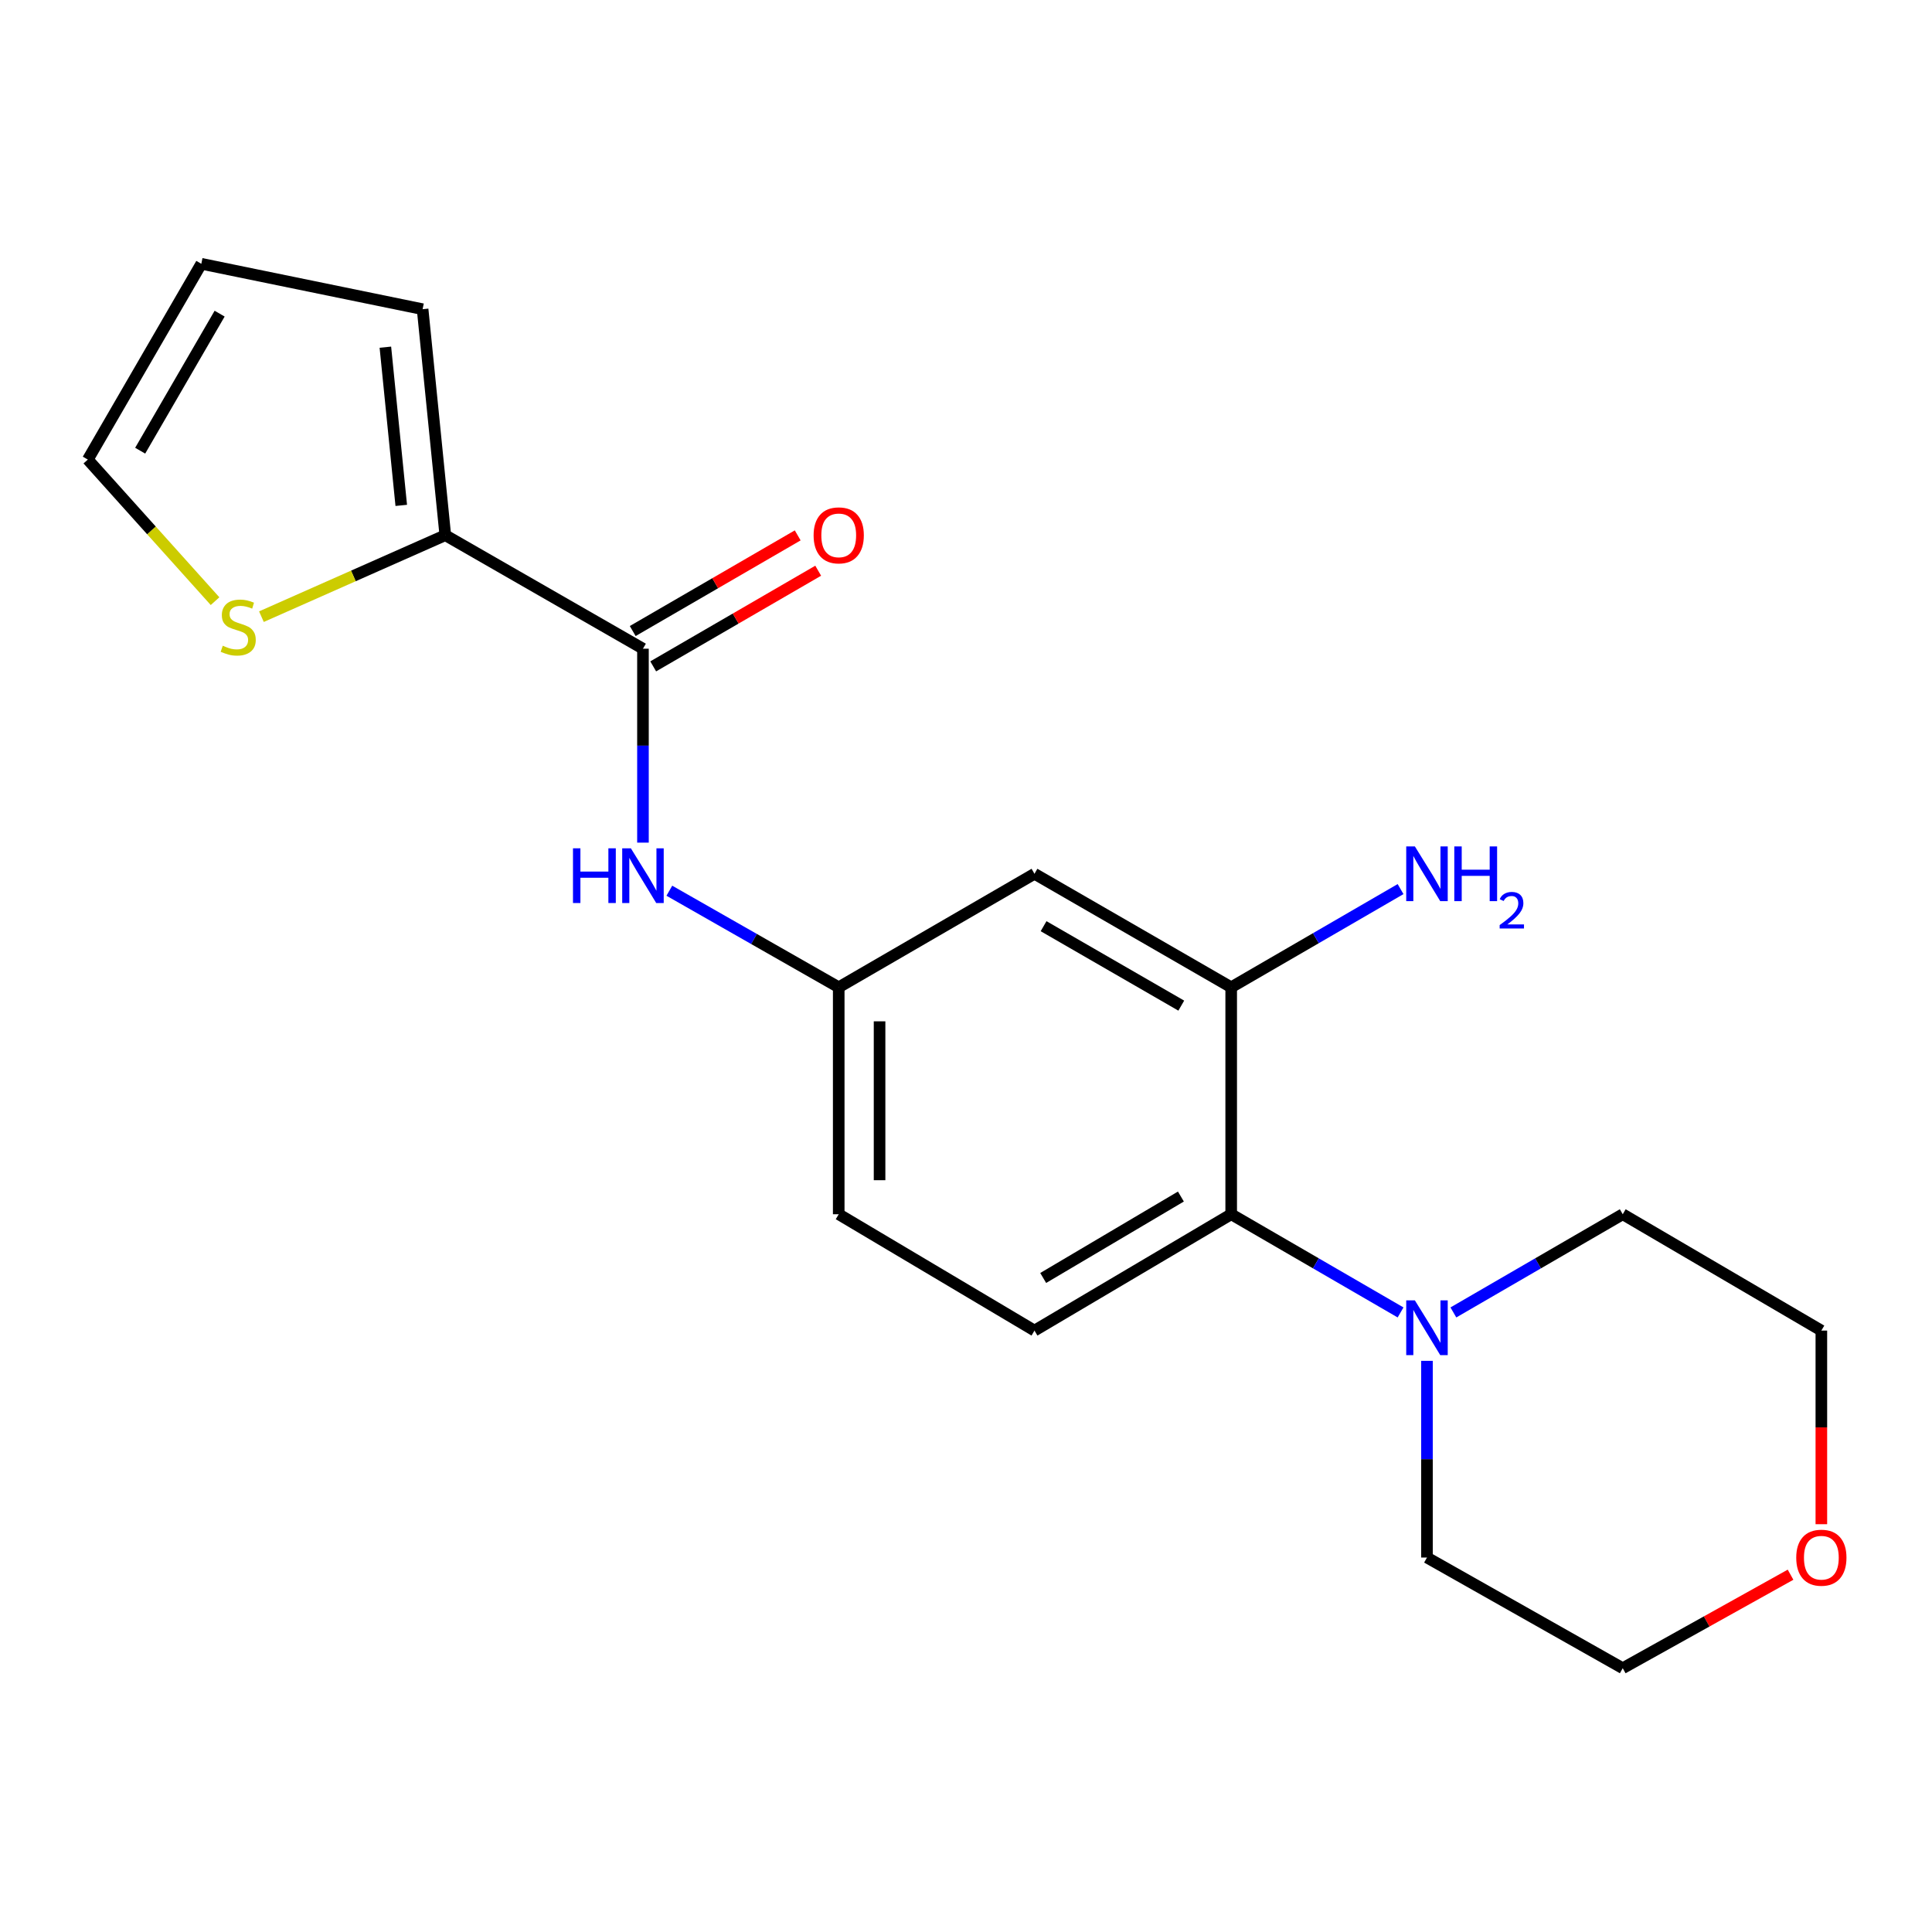 <?xml version='1.0' encoding='iso-8859-1'?>
<svg version='1.1' baseProfile='full'
              xmlns='http://www.w3.org/2000/svg'
                      xmlns:rdkit='http://www.rdkit.org/xml'
                      xmlns:xlink='http://www.w3.org/1999/xlink'
                  xml:space='preserve'
width='1000px' height='1000px' viewBox='0 0 1000 1000'>
<!-- END OF HEADER -->
<rect style='opacity:1.0;fill:#FFFFFF;stroke:none' width='1000' height='1000' x='0' y='0'> </rect>
<path class='bond-0' d='M 332.797,335.769 L 230.486,277.02' style='fill:none;fill-rule:evenodd;stroke:#000000;stroke-width:6px;stroke-linecap:butt;stroke-linejoin:miter;stroke-opacity:1' />
<path class='bond-4' d='M 332.797,335.769 L 332.797,385.958' style='fill:none;fill-rule:evenodd;stroke:#000000;stroke-width:6px;stroke-linecap:butt;stroke-linejoin:miter;stroke-opacity:1' />
<path class='bond-4' d='M 332.797,385.958 L 332.797,436.146' style='fill:none;fill-rule:evenodd;stroke:#0000FF;stroke-width:6px;stroke-linecap:butt;stroke-linejoin:miter;stroke-opacity:1' />
<path class='bond-10' d='M 338.099,344.914 L 380.797,320.157' style='fill:none;fill-rule:evenodd;stroke:#000000;stroke-width:6px;stroke-linecap:butt;stroke-linejoin:miter;stroke-opacity:1' />
<path class='bond-10' d='M 380.797,320.157 L 423.496,295.4' style='fill:none;fill-rule:evenodd;stroke:#FF0000;stroke-width:6px;stroke-linecap:butt;stroke-linejoin:miter;stroke-opacity:1' />
<path class='bond-10' d='M 327.495,326.624 L 370.193,301.868' style='fill:none;fill-rule:evenodd;stroke:#000000;stroke-width:6px;stroke-linecap:butt;stroke-linejoin:miter;stroke-opacity:1' />
<path class='bond-10' d='M 370.193,301.868 L 412.891,277.111' style='fill:none;fill-rule:evenodd;stroke:#FF0000;stroke-width:6px;stroke-linecap:butt;stroke-linejoin:miter;stroke-opacity:1' />
<path class='bond-5' d='M 230.486,277.02 L 182.899,298.102' style='fill:none;fill-rule:evenodd;stroke:#000000;stroke-width:6px;stroke-linecap:butt;stroke-linejoin:miter;stroke-opacity:1' />
<path class='bond-5' d='M 182.899,298.102 L 135.312,319.184' style='fill:none;fill-rule:evenodd;stroke:#CCCC00;stroke-width:6px;stroke-linecap:butt;stroke-linejoin:miter;stroke-opacity:1' />
<path class='bond-9' d='M 230.486,277.02 L 218.741,160.04' style='fill:none;fill-rule:evenodd;stroke:#000000;stroke-width:6px;stroke-linecap:butt;stroke-linejoin:miter;stroke-opacity:1' />
<path class='bond-9' d='M 207.689,261.585 L 199.467,179.699' style='fill:none;fill-rule:evenodd;stroke:#000000;stroke-width:6px;stroke-linecap:butt;stroke-linejoin:miter;stroke-opacity:1' />
<path class='bond-1' d='M 637.264,628.491 L 535.446,688.708' style='fill:none;fill-rule:evenodd;stroke:#000000;stroke-width:6px;stroke-linecap:butt;stroke-linejoin:miter;stroke-opacity:1' />
<path class='bond-1' d='M 611.229,619.326 L 539.957,661.478' style='fill:none;fill-rule:evenodd;stroke:#000000;stroke-width:6px;stroke-linecap:butt;stroke-linejoin:miter;stroke-opacity:1' />
<path class='bond-2' d='M 637.264,628.491 L 681.098,653.903' style='fill:none;fill-rule:evenodd;stroke:#000000;stroke-width:6px;stroke-linecap:butt;stroke-linejoin:miter;stroke-opacity:1' />
<path class='bond-2' d='M 681.098,653.903 L 724.932,679.315' style='fill:none;fill-rule:evenodd;stroke:#0000FF;stroke-width:6px;stroke-linecap:butt;stroke-linejoin:miter;stroke-opacity:1' />
<path class='bond-21' d='M 637.264,628.491 L 637.264,511.017' style='fill:none;fill-rule:evenodd;stroke:#000000;stroke-width:6px;stroke-linecap:butt;stroke-linejoin:miter;stroke-opacity:1' />
<path class='bond-16' d='M 738.6,704.373 L 738.6,755.277' style='fill:none;fill-rule:evenodd;stroke:#0000FF;stroke-width:6px;stroke-linecap:butt;stroke-linejoin:miter;stroke-opacity:1' />
<path class='bond-16' d='M 738.6,755.277 L 738.6,806.182' style='fill:none;fill-rule:evenodd;stroke:#000000;stroke-width:6px;stroke-linecap:butt;stroke-linejoin:miter;stroke-opacity:1' />
<path class='bond-17' d='M 752.268,679.315 L 796.097,653.903' style='fill:none;fill-rule:evenodd;stroke:#0000FF;stroke-width:6px;stroke-linecap:butt;stroke-linejoin:miter;stroke-opacity:1' />
<path class='bond-17' d='M 796.097,653.903 L 839.925,628.491' style='fill:none;fill-rule:evenodd;stroke:#000000;stroke-width:6px;stroke-linecap:butt;stroke-linejoin:miter;stroke-opacity:1' />
<path class='bond-3' d='M 637.264,511.017 L 535.446,452.268' style='fill:none;fill-rule:evenodd;stroke:#000000;stroke-width:6px;stroke-linecap:butt;stroke-linejoin:miter;stroke-opacity:1' />
<path class='bond-3' d='M 611.426,520.516 L 540.153,479.392' style='fill:none;fill-rule:evenodd;stroke:#000000;stroke-width:6px;stroke-linecap:butt;stroke-linejoin:miter;stroke-opacity:1' />
<path class='bond-14' d='M 637.264,511.017 L 681.098,485.605' style='fill:none;fill-rule:evenodd;stroke:#000000;stroke-width:6px;stroke-linecap:butt;stroke-linejoin:miter;stroke-opacity:1' />
<path class='bond-14' d='M 681.098,485.605 L 724.932,460.192' style='fill:none;fill-rule:evenodd;stroke:#0000FF;stroke-width:6px;stroke-linecap:butt;stroke-linejoin:miter;stroke-opacity:1' />
<path class='bond-8' d='M 346.453,461.029 L 390.287,486.023' style='fill:none;fill-rule:evenodd;stroke:#0000FF;stroke-width:6px;stroke-linecap:butt;stroke-linejoin:miter;stroke-opacity:1' />
<path class='bond-8' d='M 390.287,486.023 L 434.122,511.017' style='fill:none;fill-rule:evenodd;stroke:#000000;stroke-width:6px;stroke-linecap:butt;stroke-linejoin:miter;stroke-opacity:1' />
<path class='bond-11' d='M 111.309,311.16 L 78.382,274.517' style='fill:none;fill-rule:evenodd;stroke:#CCCC00;stroke-width:6px;stroke-linecap:butt;stroke-linejoin:miter;stroke-opacity:1' />
<path class='bond-11' d='M 78.382,274.517 L 45.455,237.874' style='fill:none;fill-rule:evenodd;stroke:#000000;stroke-width:6px;stroke-linecap:butt;stroke-linejoin:miter;stroke-opacity:1' />
<path class='bond-6' d='M 535.446,452.268 L 434.122,511.017' style='fill:none;fill-rule:evenodd;stroke:#000000;stroke-width:6px;stroke-linecap:butt;stroke-linejoin:miter;stroke-opacity:1' />
<path class='bond-7' d='M 535.446,688.708 L 434.122,628.491' style='fill:none;fill-rule:evenodd;stroke:#000000;stroke-width:6px;stroke-linecap:butt;stroke-linejoin:miter;stroke-opacity:1' />
<path class='bond-15' d='M 434.122,511.017 L 434.122,628.491' style='fill:none;fill-rule:evenodd;stroke:#000000;stroke-width:6px;stroke-linecap:butt;stroke-linejoin:miter;stroke-opacity:1' />
<path class='bond-15' d='M 455.263,528.638 L 455.263,610.87' style='fill:none;fill-rule:evenodd;stroke:#000000;stroke-width:6px;stroke-linecap:butt;stroke-linejoin:miter;stroke-opacity:1' />
<path class='bond-12' d='M 218.741,160.04 L 104.203,136.538' style='fill:none;fill-rule:evenodd;stroke:#000000;stroke-width:6px;stroke-linecap:butt;stroke-linejoin:miter;stroke-opacity:1' />
<path class='bond-20' d='M 45.455,237.874 L 104.203,136.538' style='fill:none;fill-rule:evenodd;stroke:#000000;stroke-width:6px;stroke-linecap:butt;stroke-linejoin:miter;stroke-opacity:1' />
<path class='bond-20' d='M 72.557,233.277 L 113.681,162.341' style='fill:none;fill-rule:evenodd;stroke:#000000;stroke-width:6px;stroke-linecap:butt;stroke-linejoin:miter;stroke-opacity:1' />
<path class='bond-13' d='M 942.729,788.925 L 942.729,738.816' style='fill:none;fill-rule:evenodd;stroke:#FF0000;stroke-width:6px;stroke-linecap:butt;stroke-linejoin:miter;stroke-opacity:1' />
<path class='bond-13' d='M 942.729,738.816 L 942.729,688.708' style='fill:none;fill-rule:evenodd;stroke:#000000;stroke-width:6px;stroke-linecap:butt;stroke-linejoin:miter;stroke-opacity:1' />
<path class='bond-22' d='M 926.787,815.064 L 883.356,839.263' style='fill:none;fill-rule:evenodd;stroke:#FF0000;stroke-width:6px;stroke-linecap:butt;stroke-linejoin:miter;stroke-opacity:1' />
<path class='bond-22' d='M 883.356,839.263 L 839.925,863.462' style='fill:none;fill-rule:evenodd;stroke:#000000;stroke-width:6px;stroke-linecap:butt;stroke-linejoin:miter;stroke-opacity:1' />
<path class='bond-19' d='M 738.6,806.182 L 839.925,863.462' style='fill:none;fill-rule:evenodd;stroke:#000000;stroke-width:6px;stroke-linecap:butt;stroke-linejoin:miter;stroke-opacity:1' />
<path class='bond-18' d='M 839.925,628.491 L 942.729,688.708' style='fill:none;fill-rule:evenodd;stroke:#000000;stroke-width:6px;stroke-linecap:butt;stroke-linejoin:miter;stroke-opacity:1' />
<path  class='atom-3' d='M 732.34 673.08
L 741.62 688.08
Q 742.54 689.56, 744.02 692.24
Q 745.5 694.92, 745.58 695.08
L 745.58 673.08
L 749.34 673.08
L 749.34 701.4
L 745.46 701.4
L 735.5 685
Q 734.34 683.08, 733.1 680.88
Q 731.9 678.68, 731.54 678
L 731.54 701.4
L 727.86 701.4
L 727.86 673.08
L 732.34 673.08
' fill='#0000FF'/>
<path  class='atom-5' d='M 296.577 439.083
L 300.417 439.083
L 300.417 451.123
L 314.897 451.123
L 314.897 439.083
L 318.737 439.083
L 318.737 467.403
L 314.897 467.403
L 314.897 454.323
L 300.417 454.323
L 300.417 467.403
L 296.577 467.403
L 296.577 439.083
' fill='#0000FF'/>
<path  class='atom-5' d='M 326.537 439.083
L 335.817 454.083
Q 336.737 455.563, 338.217 458.243
Q 339.697 460.923, 339.777 461.083
L 339.777 439.083
L 343.537 439.083
L 343.537 467.403
L 339.657 467.403
L 329.697 451.003
Q 328.537 449.083, 327.297 446.883
Q 326.097 444.683, 325.737 444.003
L 325.737 467.403
L 322.057 467.403
L 322.057 439.083
L 326.537 439.083
' fill='#0000FF'/>
<path  class='atom-6' d='M 115.301 334.225
Q 115.621 334.345, 116.941 334.905
Q 118.261 335.465, 119.701 335.825
Q 121.181 336.145, 122.621 336.145
Q 125.301 336.145, 126.861 334.865
Q 128.421 333.545, 128.421 331.265
Q 128.421 329.705, 127.621 328.745
Q 126.861 327.785, 125.661 327.265
Q 124.461 326.745, 122.461 326.145
Q 119.941 325.385, 118.421 324.665
Q 116.941 323.945, 115.861 322.425
Q 114.821 320.905, 114.821 318.345
Q 114.821 314.785, 117.221 312.585
Q 119.661 310.385, 124.461 310.385
Q 127.741 310.385, 131.461 311.945
L 130.541 315.025
Q 127.141 313.625, 124.581 313.625
Q 121.821 313.625, 120.301 314.785
Q 118.781 315.905, 118.821 317.865
Q 118.821 319.385, 119.581 320.305
Q 120.381 321.225, 121.501 321.745
Q 122.661 322.265, 124.581 322.865
Q 127.141 323.665, 128.661 324.465
Q 130.181 325.265, 131.261 326.905
Q 132.381 328.505, 132.381 331.265
Q 132.381 335.185, 129.741 337.305
Q 127.141 339.385, 122.781 339.385
Q 120.261 339.385, 118.341 338.825
Q 116.461 338.305, 114.221 337.385
L 115.301 334.225
' fill='#CCCC00'/>
<path  class='atom-11' d='M 421.122 277.1
Q 421.122 270.3, 424.482 266.5
Q 427.842 262.7, 434.122 262.7
Q 440.402 262.7, 443.762 266.5
Q 447.122 270.3, 447.122 277.1
Q 447.122 283.98, 443.722 287.9
Q 440.322 291.78, 434.122 291.78
Q 427.882 291.78, 424.482 287.9
Q 421.122 284.02, 421.122 277.1
M 434.122 288.58
Q 438.442 288.58, 440.762 285.7
Q 443.122 282.78, 443.122 277.1
Q 443.122 271.54, 440.762 268.74
Q 438.442 265.9, 434.122 265.9
Q 429.802 265.9, 427.442 268.7
Q 425.122 271.5, 425.122 277.1
Q 425.122 282.82, 427.442 285.7
Q 429.802 288.58, 434.122 288.58
' fill='#FF0000'/>
<path  class='atom-14' d='M 929.729 806.262
Q 929.729 799.462, 933.089 795.662
Q 936.449 791.862, 942.729 791.862
Q 949.009 791.862, 952.369 795.662
Q 955.729 799.462, 955.729 806.262
Q 955.729 813.142, 952.329 817.062
Q 948.929 820.942, 942.729 820.942
Q 936.489 820.942, 933.089 817.062
Q 929.729 813.182, 929.729 806.262
M 942.729 817.742
Q 947.049 817.742, 949.369 814.862
Q 951.729 811.942, 951.729 806.262
Q 951.729 800.702, 949.369 797.902
Q 947.049 795.062, 942.729 795.062
Q 938.409 795.062, 936.049 797.862
Q 933.729 800.662, 933.729 806.262
Q 933.729 811.982, 936.049 814.862
Q 938.409 817.742, 942.729 817.742
' fill='#FF0000'/>
<path  class='atom-15' d='M 732.34 438.108
L 741.62 453.108
Q 742.54 454.588, 744.02 457.268
Q 745.5 459.948, 745.58 460.108
L 745.58 438.108
L 749.34 438.108
L 749.34 466.428
L 745.46 466.428
L 735.5 450.028
Q 734.34 448.108, 733.1 445.908
Q 731.9 443.708, 731.54 443.028
L 731.54 466.428
L 727.86 466.428
L 727.86 438.108
L 732.34 438.108
' fill='#0000FF'/>
<path  class='atom-15' d='M 752.74 438.108
L 756.58 438.108
L 756.58 450.148
L 771.06 450.148
L 771.06 438.108
L 774.9 438.108
L 774.9 466.428
L 771.06 466.428
L 771.06 453.348
L 756.58 453.348
L 756.58 466.428
L 752.74 466.428
L 752.74 438.108
' fill='#0000FF'/>
<path  class='atom-15' d='M 776.273 465.435
Q 776.96 463.666, 778.596 462.689
Q 780.233 461.686, 782.504 461.686
Q 785.328 461.686, 786.912 463.217
Q 788.496 464.748, 788.496 467.467
Q 788.496 470.239, 786.437 472.827
Q 784.404 475.414, 780.18 478.476
L 788.813 478.476
L 788.813 480.588
L 776.22 480.588
L 776.22 478.819
Q 779.705 476.338, 781.764 474.49
Q 783.85 472.642, 784.853 470.979
Q 785.856 469.315, 785.856 467.599
Q 785.856 465.804, 784.959 464.801
Q 784.061 463.798, 782.504 463.798
Q 780.999 463.798, 779.996 464.405
Q 778.992 465.012, 778.28 466.359
L 776.273 465.435
' fill='#0000FF'/>
</svg>
